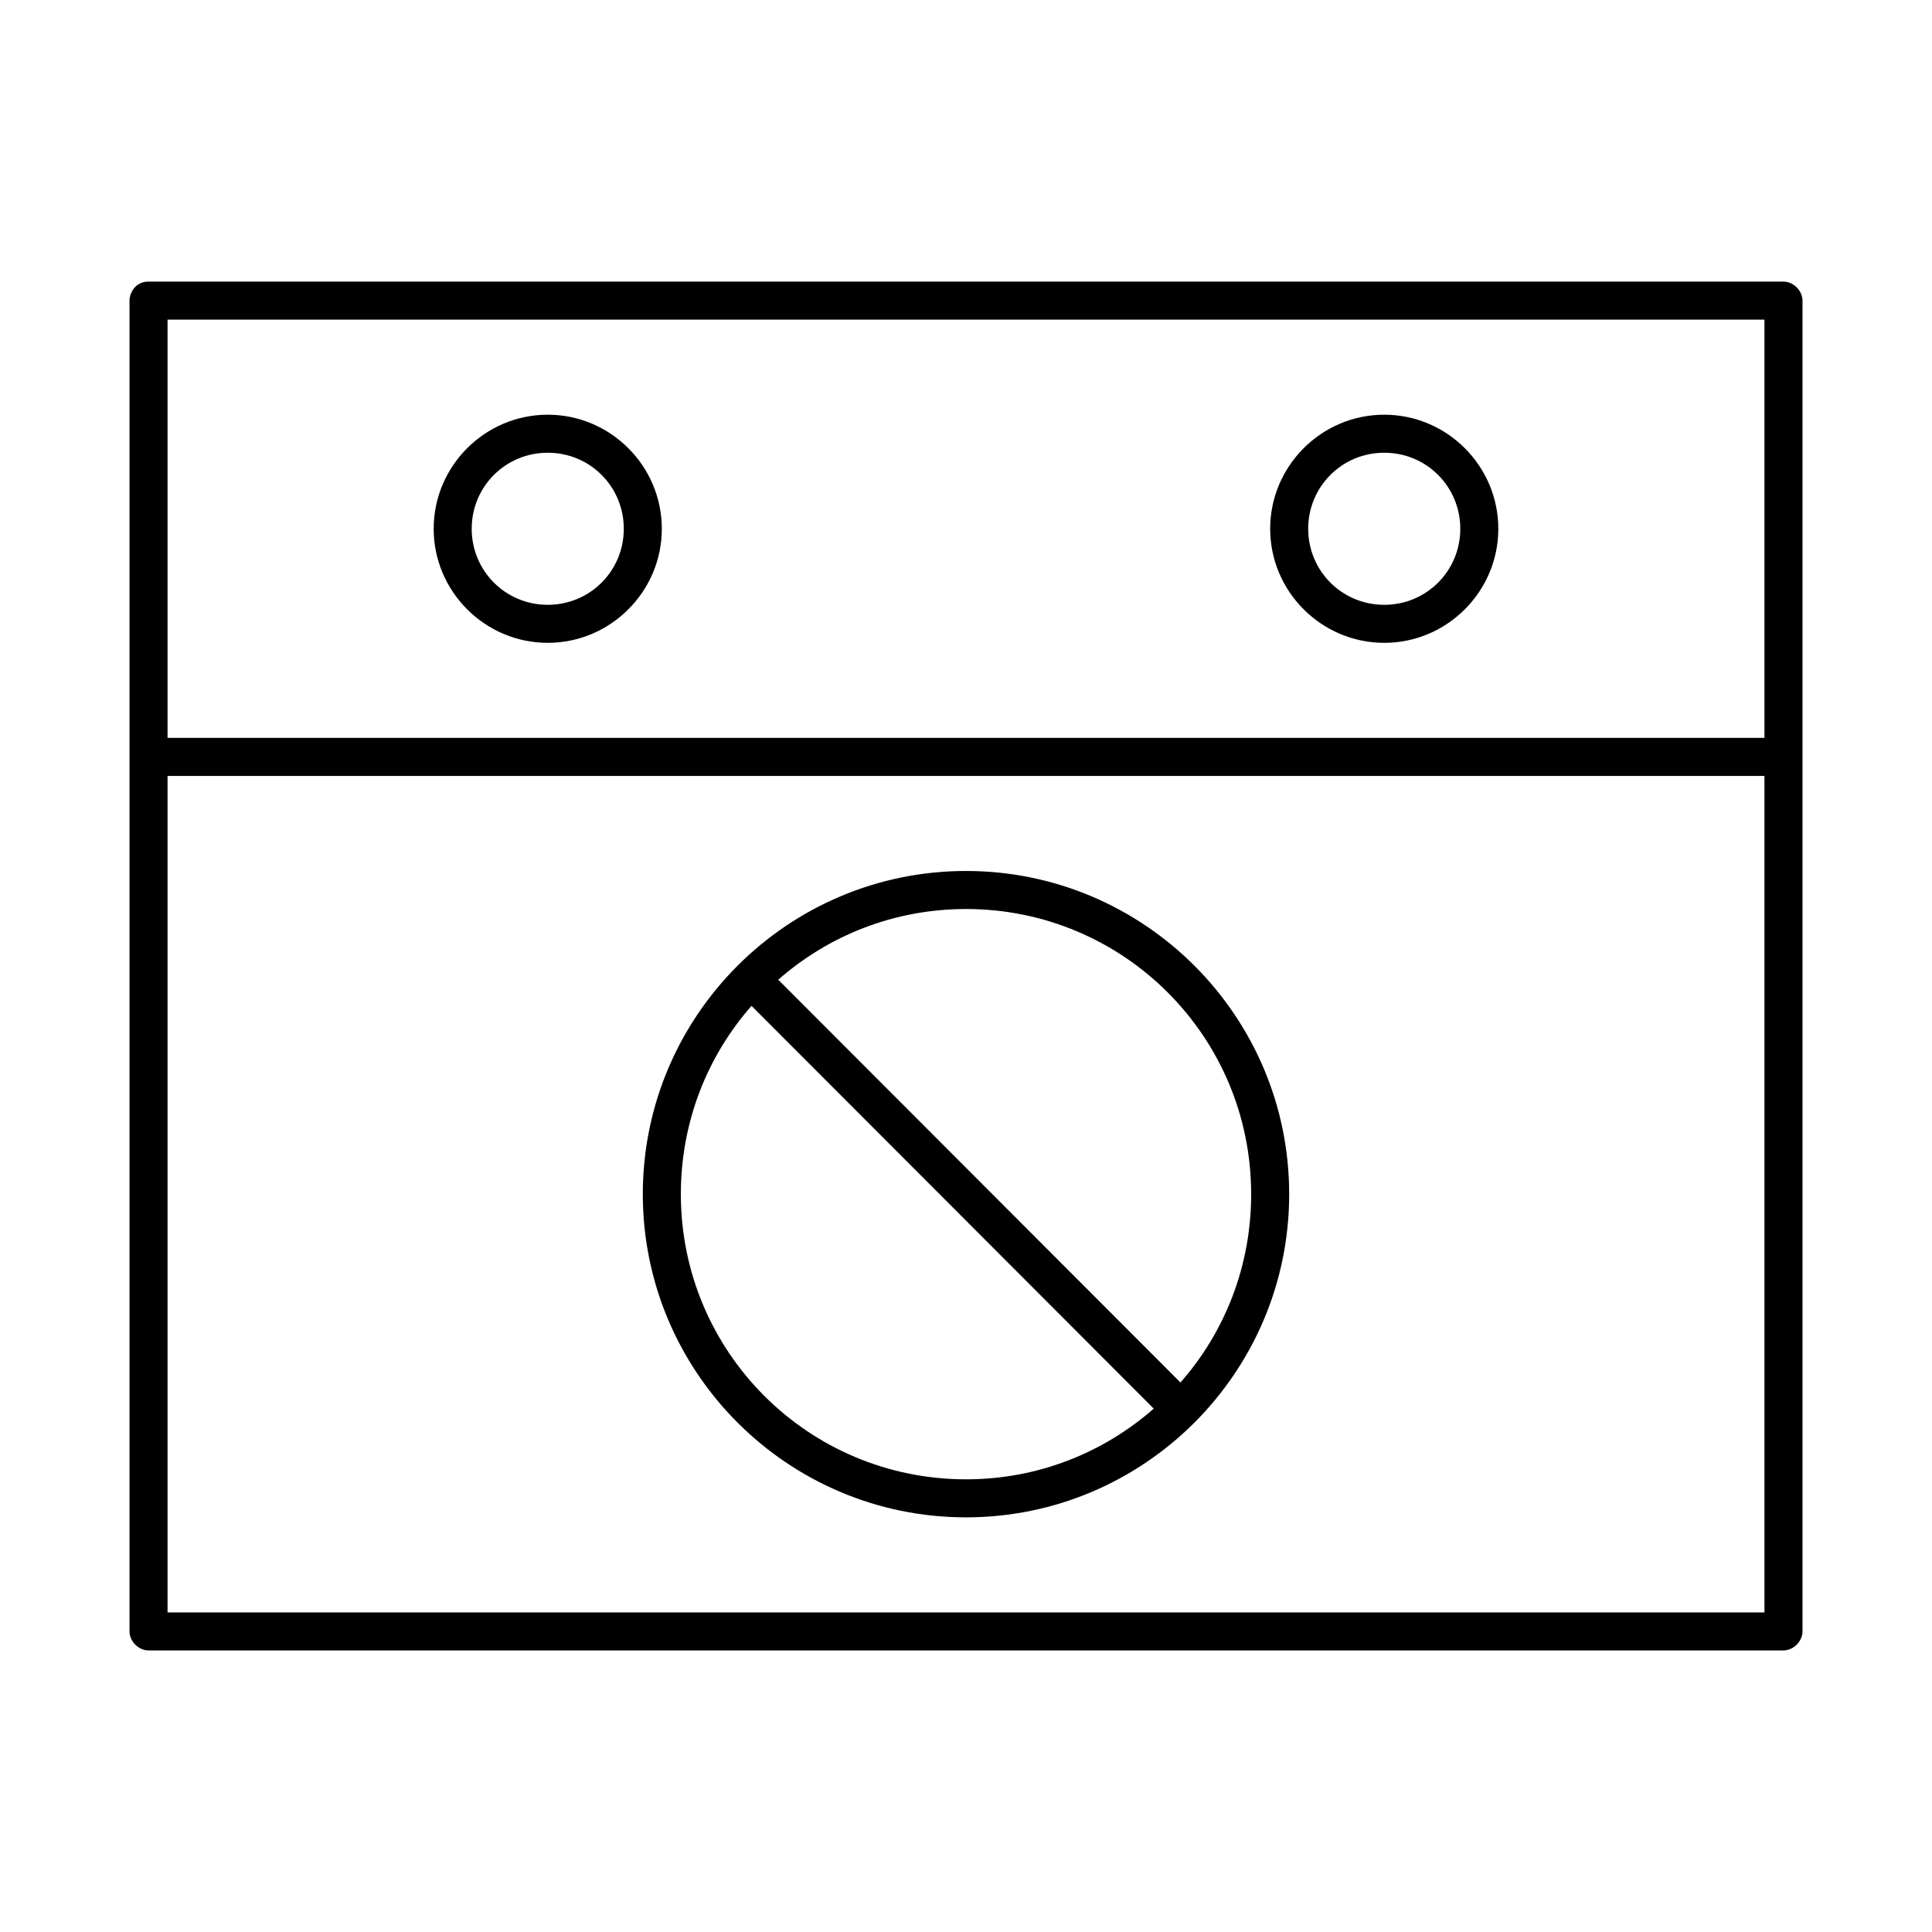 <?xml version="1.0" encoding="UTF-8"?>
<!-- Uploaded to: SVG Repo, www.svgrepo.com, Generator: SVG Repo Mixer Tools -->
<svg fill="#000000" width="800px" height="800px" version="1.1" viewBox="144 144 512 512" xmlns="http://www.w3.org/2000/svg">
 <path d="m183.36 218.63c-3.496-0.051-5.059 3.078-5.039 5.039v352.67c0 2.637 2.398 5.039 5.039 5.039h433.28c2.637 0 5.039-2.398 5.039-5.039v-352.67c0-2.637-2.398-5.039-5.039-5.039zm5.039 10.078h423.2v110.84h-423.2zm100.76 25.191c-16.637 0-30.23 13.594-30.23 30.23 0 16.637 13.594 30.227 30.23 30.227 16.637 0 30.23-13.594 30.23-30.227 0-16.637-13.594-30.23-30.23-30.23zm221.68 0c-16.637 0-30.23 13.594-30.23 30.23 0 16.637 13.594 30.227 30.23 30.227 16.637 0 30.23-13.594 30.23-30.227 0-16.637-13.594-30.23-30.23-30.23zm-221.68 10.078c11.191 0 20.152 8.961 20.152 20.152s-8.961 20.152-20.152 20.152-20.152-8.961-20.152-20.152 8.961-20.152 20.152-20.152zm221.68 0c11.191 0 20.152 8.961 20.152 20.152s-8.961 20.152-20.152 20.152c-11.191 0-20.152-8.961-20.152-20.152s8.961-20.152 20.152-20.152zm-322.44 85.648h423.2v221.68h-423.2zm211.6 25.191c-47.242 0-85.648 38.406-85.648 85.648 0 47.242 38.406 85.648 85.648 85.648s85.648-38.406 85.648-85.648c0-47.242-38.406-85.648-85.648-85.648zm0 10.078c41.797 0 75.57 33.773 75.57 75.57 0 19.16-7.023 36.602-18.734 49.91l-106.59-106.74c13.297-11.668 30.633-18.734 49.75-18.734zm-56.836 25.664 106.59 106.74c-13.297 11.668-30.633 18.734-49.75 18.734-41.797 0-75.57-33.773-75.57-75.57 0-19.16 7.023-36.602 18.734-49.91z"/>
</svg>